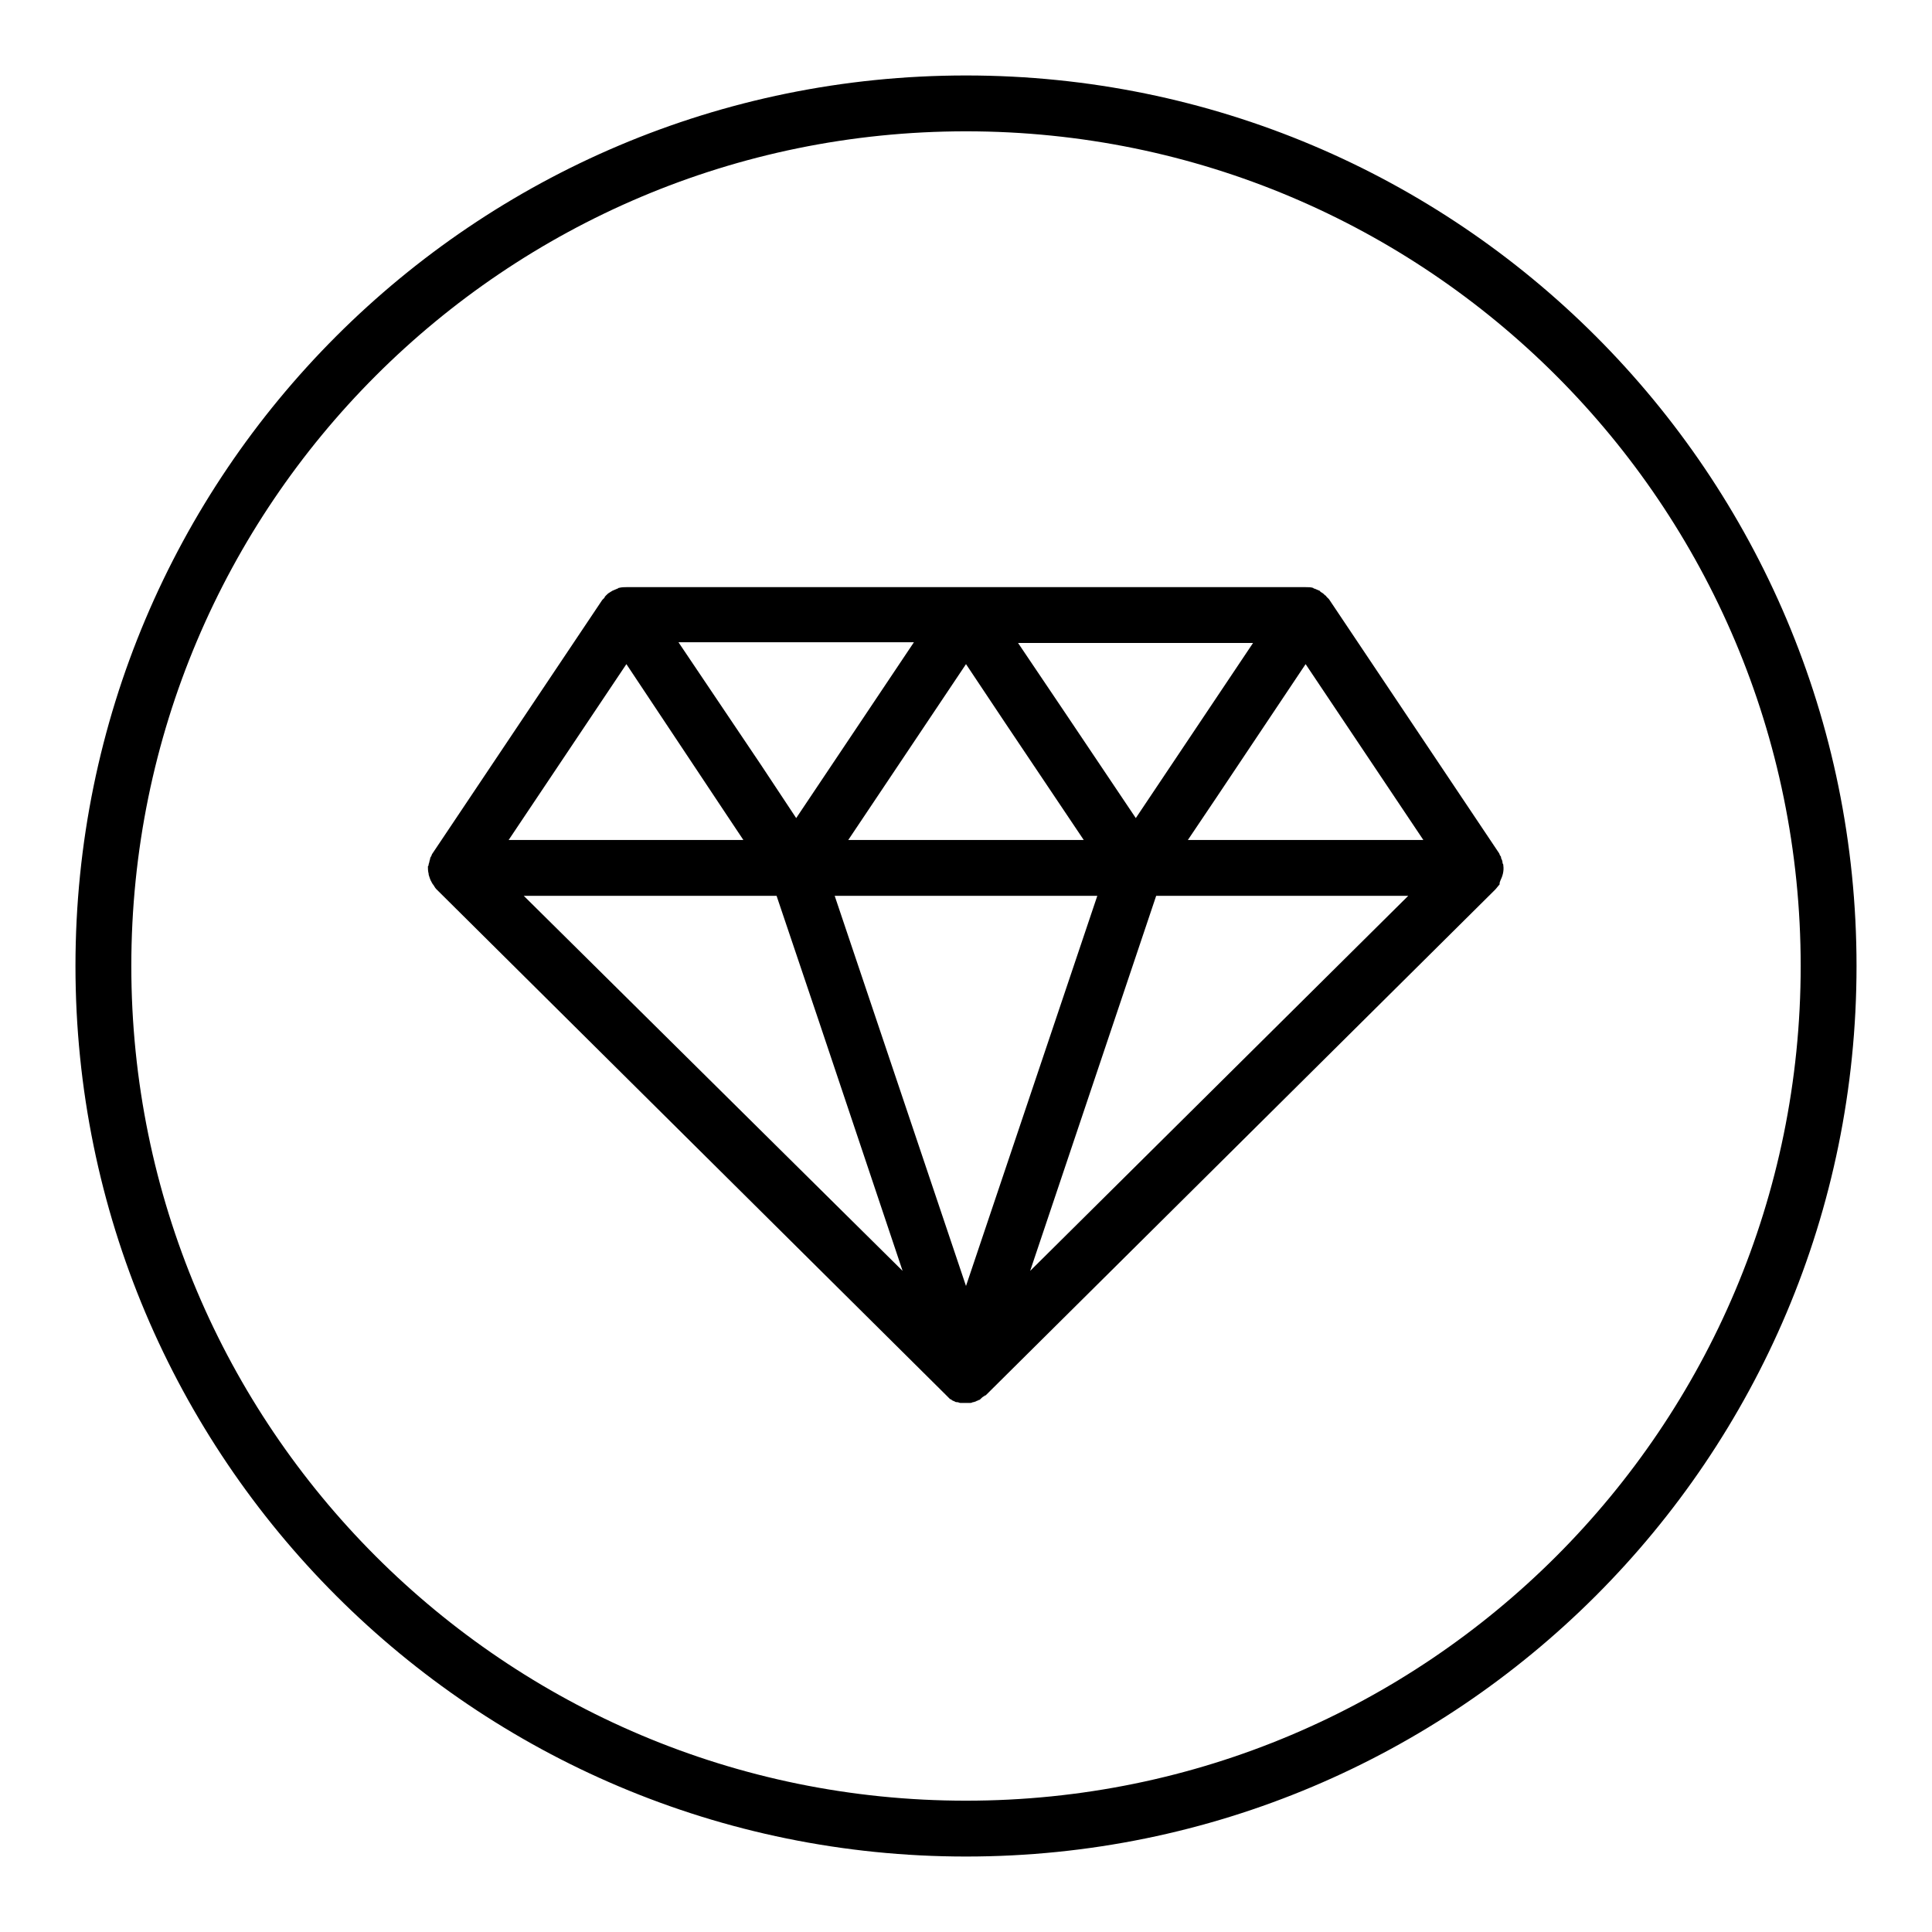 <?xml version="1.0" encoding="utf-8"?>
<!-- Svg Vector Icons : http://www.onlinewebfonts.com/icon -->
<!DOCTYPE svg PUBLIC "-//W3C//DTD SVG 1.1//EN" "http://www.w3.org/Graphics/SVG/1.1/DTD/svg11.dtd">
<svg version="1.1" xmlns="http://www.w3.org/2000/svg" xmlns:xlink="http://www.w3.org/1999/xlink" x="0px" y="0px" viewBox="0 0 256 256" enable-background="new 0 0 256 256" xml:space="preserve">
<g> <path fill="#000000" d="M128,10C62.8,10,10,62.8,10,128c0,65.2,52.8,118,118,118c65.2,0,118-52.8,118-118C246,62.8,193.2,10,128,10 z M128,238.6c-61.1,0-110.6-49.5-110.6-110.6C17.4,66.9,66.9,17.4,128,17.4c61.1,0,110.6,49.5,110.6,110.6 C238.6,189.1,189.1,238.6,128,238.6z M198.8,116.7c0.3-0.6,0.5-1.3,0.4-2c0-0.1,0-0.2-0.1-0.3c0-0.3-0.1-0.5-0.2-0.7 c0,0,0-0.1,0-0.1c0-0.1-0.1-0.2-0.1-0.2c-0.1-0.1-0.1-0.3-0.2-0.4l-22.5-33.6c-0.1-0.1-0.2-0.2-0.3-0.3c-0.1-0.1-0.1-0.2-0.2-0.2 c-0.2-0.2-0.3-0.3-0.5-0.4c-0.1-0.1-0.2-0.1-0.2-0.2c-0.2-0.1-0.5-0.2-0.7-0.3c-0.1,0-0.1,0-0.2-0.1c-0.3-0.1-0.6-0.1-1-0.1h-38.1 h-13.8H83c-0.3,0-0.6,0-1,0.1c-0.1,0-0.1,0.1-0.2,0.1c-0.2,0.1-0.5,0.2-0.7,0.3c-0.1,0.1-0.2,0.1-0.3,0.2c-0.2,0.1-0.3,0.2-0.5,0.4 c-0.1,0.1-0.2,0.2-0.2,0.3c-0.1,0.1-0.2,0.2-0.3,0.3l-22.5,33.6c-0.1,0.1-0.1,0.3-0.2,0.4c0,0.1-0.1,0.1-0.1,0.2c0,0,0,0.1,0,0.1 c-0.1,0.2-0.1,0.5-0.2,0.7c0,0.1,0,0.2-0.1,0.3c0,0.3,0,0.6,0.1,1c0,0,0,0,0,0.1c0.1,0.3,0.2,0.7,0.4,1c0,0,0,0,0,0 c0,0.1,0.1,0.1,0.1,0.2c0.2,0.2,0.3,0.5,0.5,0.7c0,0,0,0,0,0l67.5,67c0.1,0.1,0.1,0.1,0.2,0.2c0.1,0.1,0.2,0.2,0.3,0.3 c0,0,0.1,0.1,0.1,0.1c0.1,0,0.1,0,0.2,0.1c0.1,0.1,0.2,0.1,0.4,0.2c0.1,0.1,0.3,0.1,0.4,0.1c0.1,0,0.2,0.1,0.4,0.1 c0.1,0,0.2,0,0.4,0c0.1,0,0.1,0,0.2,0s0.1,0,0.2,0c0.1,0,0.3,0,0.4,0c0.1,0,0.2,0,0.4-0.1c0.2,0,0.3-0.1,0.4-0.1 c0.1-0.1,0.3-0.1,0.4-0.2c0.1,0,0.1,0,0.2-0.1c0,0,0.1-0.1,0.1-0.1c0.1-0.1,0.2-0.2,0.4-0.3c0.1-0.1,0.1-0.1,0.2-0.1l67.5-67 c0,0,0,0,0,0c0.2-0.2,0.4-0.5,0.6-0.7C198.7,116.8,198.8,116.8,198.8,116.7C198.8,116.7,198.8,116.7,198.8,116.7z M112.4,118.7 h31.2h1.8L128,170.4l-17.4-51.7H112.4z M143.6,111.3h-31.2L128,88l5.2,7.8L143.6,111.3z M161.1,105.8L173,88l15.6,23.3h-31.2 L161.1,105.8z M166.1,85.1l-15.6,23.3l-9.4-14l-6.2-9.2H166.1z M121.1,85.1l-8.3,12.4l-7.3,10.9l-4.7-7.1L89.9,85.1L121.1,85.1 L121.1,85.1z M83,88L96.3,108l2.2,3.3H67.4L83,88z M69.4,118.7h29.2h4.3l5.6,16.6l11.1,33.1L69.4,118.7z M136.5,168.4l16.7-49.7 h4.3h29.1L136.5,168.4z"/></g>
</svg>